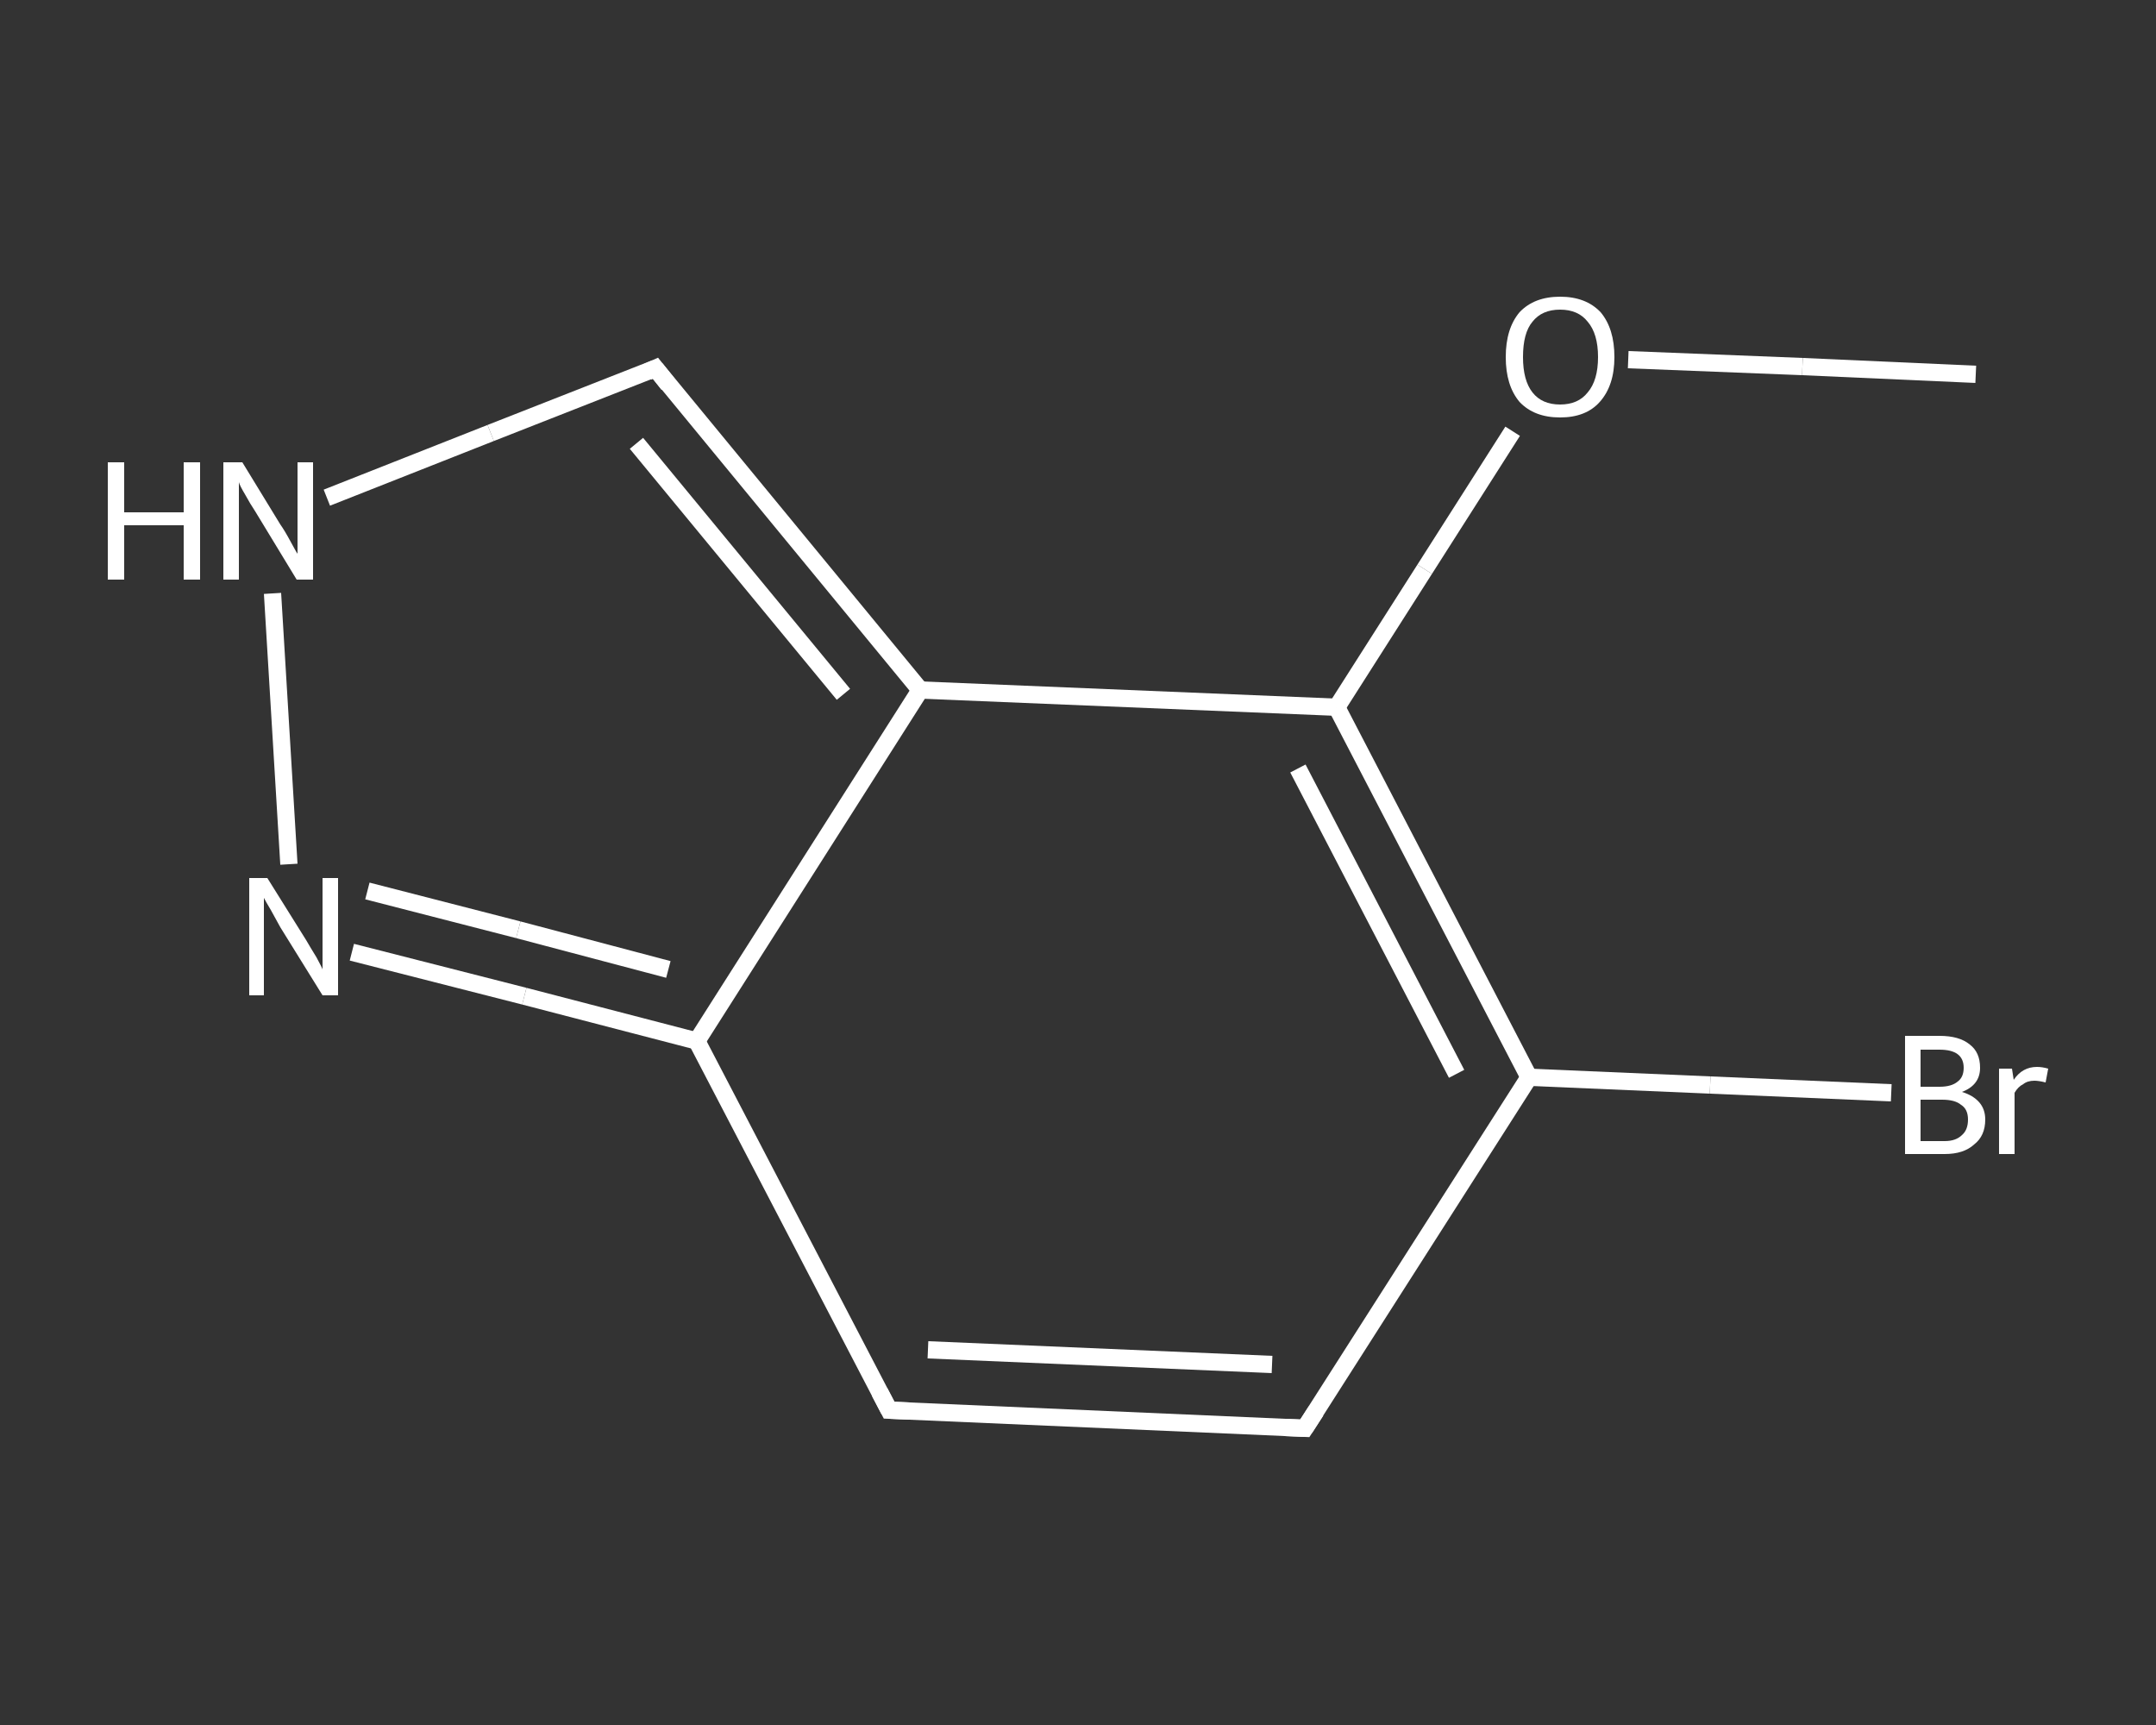 <?xml version='1.0' encoding='iso-8859-1'?>
<svg version='1.1' baseProfile='full'
              xmlns='http://www.w3.org/2000/svg'
                      xmlns:rdkit='http://www.rdkit.org/xml'
                      xmlns:xlink='http://www.w3.org/1999/xlink'
                  xml:space='preserve'
width='250px' height='200px' viewBox='0 0 250 200'>
<rect x="0" y="0" width="250" height="200" fill="#333333" stroke="none"/>
<!-- END OF HEADER -->
<rect style='opacity:1.0;fill:transparent;stroke:none' width='250.0' height='200.0' x='0.0' y='0.0'> </rect>
<path class='bond-0 atom-0 atom-1' d='M 229.1,43.4 L 209.0,42.5' style='fill:none;fill-rule:evenodd;stroke:#FFFFFF;stroke-width:2.0px;stroke-linecap:butt;stroke-linejoin:miter;stroke-opacity:1' />
<path class='bond-0 atom-0 atom-1' d='M 209.0,42.5 L 188.8,41.7' style='fill:none;fill-rule:evenodd;stroke:#FFFFFF;stroke-width:2.0px;stroke-linecap:butt;stroke-linejoin:miter;stroke-opacity:1' />
<path class='bond-1 atom-1 atom-2' d='M 175.4,50.0 L 165.2,66.0' style='fill:none;fill-rule:evenodd;stroke:#FFFFFF;stroke-width:2.0px;stroke-linecap:butt;stroke-linejoin:miter;stroke-opacity:1' />
<path class='bond-1 atom-1 atom-2' d='M 165.2,66.0 L 155.0,82.0' style='fill:none;fill-rule:evenodd;stroke:#FFFFFF;stroke-width:2.0px;stroke-linecap:butt;stroke-linejoin:miter;stroke-opacity:1' />
<path class='bond-2 atom-2 atom-3' d='M 155.0,82.0 L 177.3,124.9' style='fill:none;fill-rule:evenodd;stroke:#FFFFFF;stroke-width:2.0px;stroke-linecap:butt;stroke-linejoin:miter;stroke-opacity:1' />
<path class='bond-2 atom-2 atom-3' d='M 150.5,89.1 L 168.9,124.5' style='fill:none;fill-rule:evenodd;stroke:#FFFFFF;stroke-width:2.0px;stroke-linecap:butt;stroke-linejoin:miter;stroke-opacity:1' />
<path class='bond-3 atom-3 atom-4' d='M 177.3,124.9 L 198.3,125.8' style='fill:none;fill-rule:evenodd;stroke:#FFFFFF;stroke-width:2.0px;stroke-linecap:butt;stroke-linejoin:miter;stroke-opacity:1' />
<path class='bond-3 atom-3 atom-4' d='M 198.3,125.8 L 219.3,126.7' style='fill:none;fill-rule:evenodd;stroke:#FFFFFF;stroke-width:2.0px;stroke-linecap:butt;stroke-linejoin:miter;stroke-opacity:1' />
<path class='bond-4 atom-3 atom-5' d='M 177.3,124.9 L 151.3,165.6' style='fill:none;fill-rule:evenodd;stroke:#FFFFFF;stroke-width:2.0px;stroke-linecap:butt;stroke-linejoin:miter;stroke-opacity:1' />
<path class='bond-5 atom-5 atom-6' d='M 151.3,165.6 L 103.1,163.5' style='fill:none;fill-rule:evenodd;stroke:#FFFFFF;stroke-width:2.0px;stroke-linecap:butt;stroke-linejoin:miter;stroke-opacity:1' />
<path class='bond-5 atom-5 atom-6' d='M 147.5,158.2 L 107.6,156.5' style='fill:none;fill-rule:evenodd;stroke:#FFFFFF;stroke-width:2.0px;stroke-linecap:butt;stroke-linejoin:miter;stroke-opacity:1' />
<path class='bond-6 atom-6 atom-7' d='M 103.1,163.5 L 80.8,120.7' style='fill:none;fill-rule:evenodd;stroke:#FFFFFF;stroke-width:2.0px;stroke-linecap:butt;stroke-linejoin:miter;stroke-opacity:1' />
<path class='bond-7 atom-7 atom-8' d='M 80.8,120.7 L 60.8,115.5' style='fill:none;fill-rule:evenodd;stroke:#FFFFFF;stroke-width:2.0px;stroke-linecap:butt;stroke-linejoin:miter;stroke-opacity:1' />
<path class='bond-7 atom-7 atom-8' d='M 60.8,115.5 L 40.8,110.4' style='fill:none;fill-rule:evenodd;stroke:#FFFFFF;stroke-width:2.0px;stroke-linecap:butt;stroke-linejoin:miter;stroke-opacity:1' />
<path class='bond-7 atom-7 atom-8' d='M 77.5,112.4 L 60.1,107.8' style='fill:none;fill-rule:evenodd;stroke:#FFFFFF;stroke-width:2.0px;stroke-linecap:butt;stroke-linejoin:miter;stroke-opacity:1' />
<path class='bond-7 atom-7 atom-8' d='M 60.1,107.8 L 42.6,103.3' style='fill:none;fill-rule:evenodd;stroke:#FFFFFF;stroke-width:2.0px;stroke-linecap:butt;stroke-linejoin:miter;stroke-opacity:1' />
<path class='bond-8 atom-8 atom-9' d='M 33.5,100.2 L 31.6,68.8' style='fill:none;fill-rule:evenodd;stroke:#FFFFFF;stroke-width:2.0px;stroke-linecap:butt;stroke-linejoin:miter;stroke-opacity:1' />
<path class='bond-9 atom-9 atom-10' d='M 37.9,57.7 L 56.9,50.2' style='fill:none;fill-rule:evenodd;stroke:#FFFFFF;stroke-width:2.0px;stroke-linecap:butt;stroke-linejoin:miter;stroke-opacity:1' />
<path class='bond-9 atom-9 atom-10' d='M 56.9,50.2 L 76.0,42.7' style='fill:none;fill-rule:evenodd;stroke:#FFFFFF;stroke-width:2.0px;stroke-linecap:butt;stroke-linejoin:miter;stroke-opacity:1' />
<path class='bond-10 atom-10 atom-11' d='M 76.0,42.7 L 106.7,80.0' style='fill:none;fill-rule:evenodd;stroke:#FFFFFF;stroke-width:2.0px;stroke-linecap:butt;stroke-linejoin:miter;stroke-opacity:1' />
<path class='bond-10 atom-10 atom-11' d='M 73.8,51.4 L 97.8,80.5' style='fill:none;fill-rule:evenodd;stroke:#FFFFFF;stroke-width:2.0px;stroke-linecap:butt;stroke-linejoin:miter;stroke-opacity:1' />
<path class='bond-11 atom-11 atom-2' d='M 106.7,80.0 L 155.0,82.0' style='fill:none;fill-rule:evenodd;stroke:#FFFFFF;stroke-width:2.0px;stroke-linecap:butt;stroke-linejoin:miter;stroke-opacity:1' />
<path class='bond-12 atom-11 atom-7' d='M 106.7,80.0 L 80.8,120.7' style='fill:none;fill-rule:evenodd;stroke:#FFFFFF;stroke-width:2.0px;stroke-linecap:butt;stroke-linejoin:miter;stroke-opacity:1' />
<path d='M 152.6,163.6 L 151.3,165.6 L 148.9,165.5' style='fill:none;stroke:#FFFFFF;stroke-width:2.0px;stroke-linecap:butt;stroke-linejoin:miter;stroke-opacity:1;' />
<path d='M 105.5,163.6 L 103.1,163.5 L 102.0,161.4' style='fill:none;stroke:#FFFFFF;stroke-width:2.0px;stroke-linecap:butt;stroke-linejoin:miter;stroke-opacity:1;' />
<path d='M 75.1,43.1 L 76.0,42.7 L 77.5,44.6' style='fill:none;stroke:#FFFFFF;stroke-width:2.0px;stroke-linecap:butt;stroke-linejoin:miter;stroke-opacity:1;' />
<path class='atom-1' d='M 174.6 41.4
Q 174.6 38.1, 176.2 36.2
Q 177.9 34.4, 180.9 34.4
Q 183.9 34.4, 185.6 36.2
Q 187.2 38.1, 187.2 41.4
Q 187.2 44.7, 185.5 46.6
Q 183.9 48.4, 180.9 48.4
Q 177.9 48.4, 176.2 46.6
Q 174.6 44.7, 174.6 41.4
M 180.9 46.9
Q 183.0 46.9, 184.1 45.5
Q 185.3 44.1, 185.3 41.4
Q 185.3 38.7, 184.1 37.3
Q 183.0 35.9, 180.9 35.9
Q 178.8 35.9, 177.7 37.3
Q 176.6 38.6, 176.6 41.4
Q 176.6 44.1, 177.7 45.5
Q 178.8 46.9, 180.9 46.9
' fill='#FFFFFF'/>
<path class='atom-4' d='M 227.5 126.6
Q 228.8 127.0, 229.5 127.8
Q 230.2 128.6, 230.2 129.8
Q 230.2 131.7, 228.9 132.7
Q 227.7 133.8, 225.5 133.8
L 220.9 133.8
L 220.9 120.1
L 224.9 120.1
Q 227.2 120.1, 228.4 121.1
Q 229.6 122.0, 229.6 123.8
Q 229.6 125.8, 227.5 126.6
M 222.7 121.7
L 222.7 126.0
L 224.9 126.0
Q 226.3 126.0, 227.0 125.4
Q 227.7 124.9, 227.7 123.8
Q 227.7 121.7, 224.9 121.7
L 222.7 121.7
M 225.5 132.3
Q 226.8 132.3, 227.5 131.6
Q 228.2 131.0, 228.2 129.8
Q 228.2 128.6, 227.4 128.1
Q 226.7 127.5, 225.2 127.5
L 222.7 127.5
L 222.7 132.3
L 225.5 132.3
' fill='#FFFFFF'/>
<path class='atom-4' d='M 233.3 123.9
L 233.5 125.2
Q 234.5 123.7, 236.2 123.7
Q 236.8 123.7, 237.5 123.9
L 237.2 125.5
Q 236.4 125.3, 235.9 125.3
Q 235.1 125.3, 234.6 125.7
Q 234.0 126.0, 233.6 126.7
L 233.6 133.8
L 231.8 133.8
L 231.8 123.9
L 233.3 123.9
' fill='#FFFFFF'/>
<path class='atom-8' d='M 31.0 101.8
L 35.5 109.0
Q 35.9 109.7, 36.7 111.0
Q 37.4 112.3, 37.4 112.4
L 37.4 101.8
L 39.2 101.8
L 39.2 115.4
L 37.4 115.4
L 32.5 107.5
Q 32.0 106.6, 31.4 105.5
Q 30.8 104.5, 30.6 104.1
L 30.6 115.4
L 28.9 115.4
L 28.9 101.8
L 31.0 101.8
' fill='#FFFFFF'/>
<path class='atom-9' d='M 12.5 53.6
L 14.4 53.6
L 14.4 59.4
L 21.3 59.4
L 21.3 53.6
L 23.2 53.6
L 23.2 67.2
L 21.3 67.2
L 21.3 60.9
L 14.4 60.9
L 14.4 67.2
L 12.5 67.2
L 12.5 53.6
' fill='#FFFFFF'/>
<path class='atom-9' d='M 28.1 53.6
L 32.5 60.8
Q 33.0 61.5, 33.7 62.8
Q 34.4 64.1, 34.5 64.2
L 34.5 53.6
L 36.3 53.6
L 36.3 67.2
L 34.4 67.2
L 29.6 59.3
Q 29.0 58.4, 28.4 57.3
Q 27.8 56.3, 27.7 55.9
L 27.7 67.2
L 25.9 67.2
L 25.9 53.6
L 28.1 53.6
' fill='#FFFFFF'/>
</svg>

